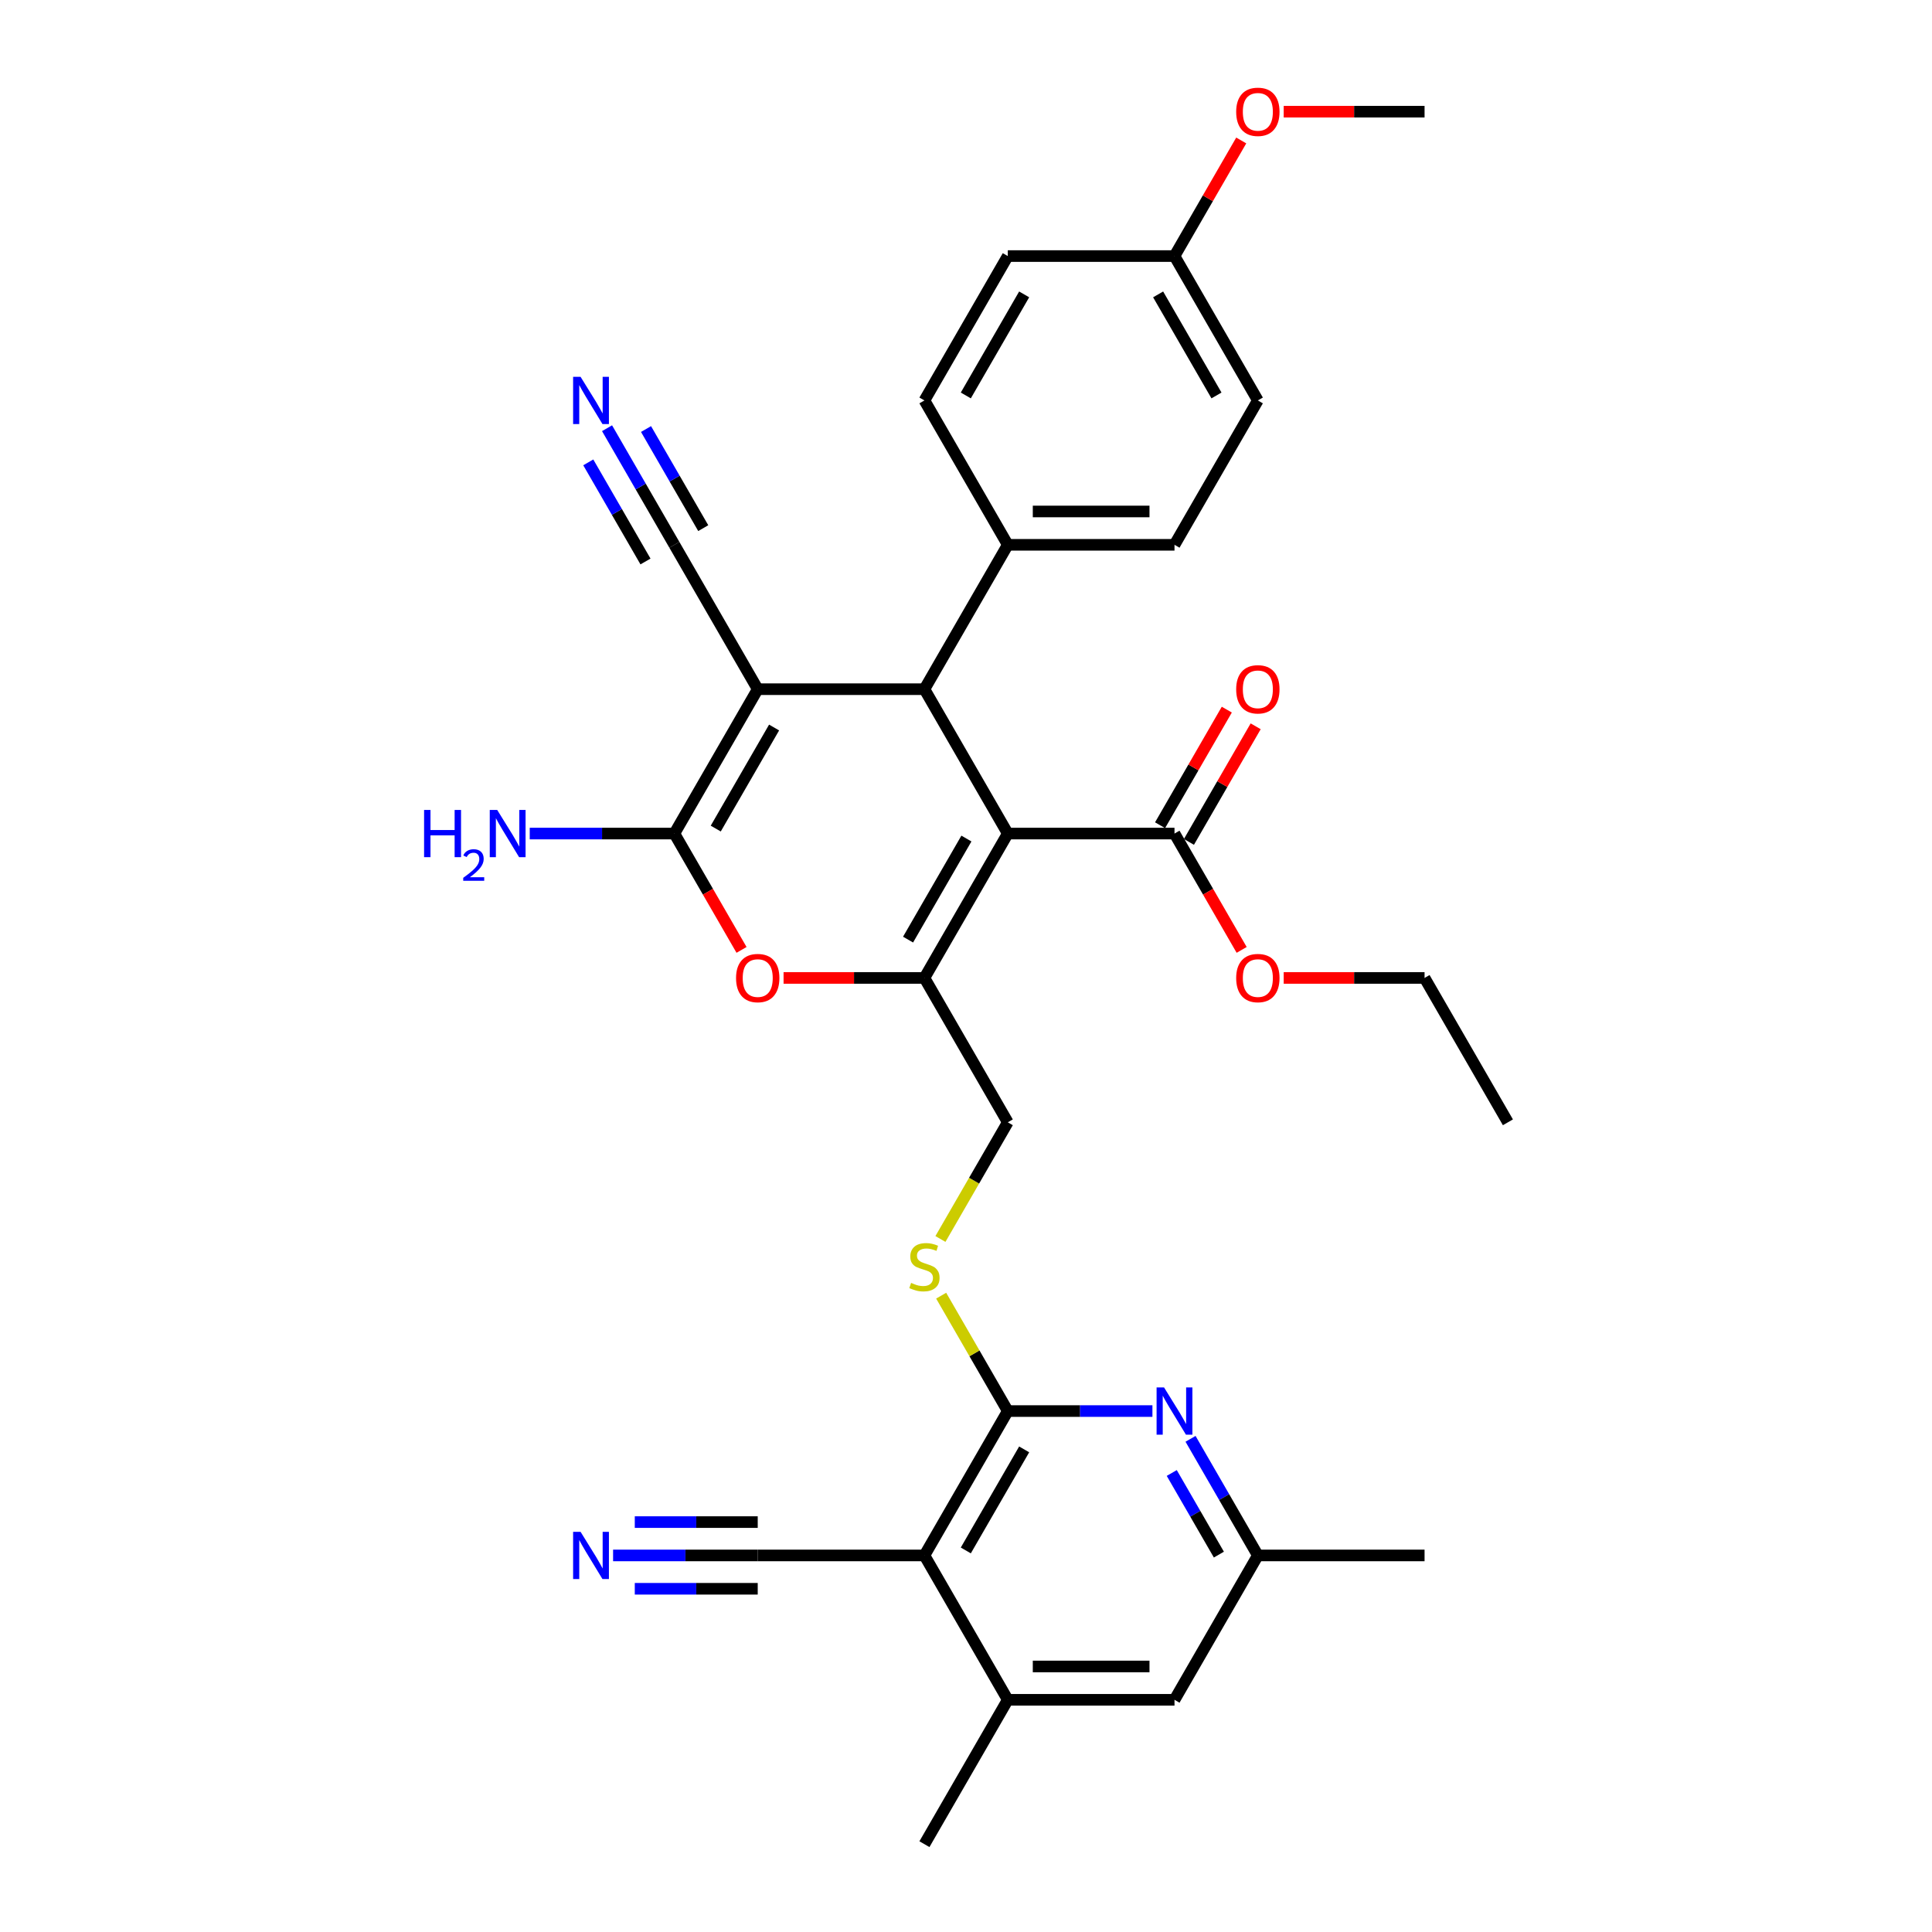 <?xml version='1.0' encoding='iso-8859-1'?>
<svg version='1.1' baseProfile='full'
              xmlns='http://www.w3.org/2000/svg'
                      xmlns:rdkit='http://www.rdkit.org/xml'
                      xmlns:xlink='http://www.w3.org/1999/xlink'
                  xml:space='preserve'
width='1000px' height='1000px' viewBox='0 0 1000 1000'>
<!-- END OF HEADER -->
<rect style='opacity:1.0;fill:#FFFFFF;stroke:none' width='1000' height='1000' x='0' y='0'> </rect>
<path class='bond-1' d='M 521.629,431.45 L 478.485,506.178' style='fill:none;fill-rule:evenodd;stroke:#000000;stroke-width:6px;stroke-linecap:butt;stroke-linejoin:miter;stroke-opacity:1' />
<path class='bond-1' d='M 500.212,434.031 L 470.011,486.34' style='fill:none;fill-rule:evenodd;stroke:#000000;stroke-width:6px;stroke-linecap:butt;stroke-linejoin:miter;stroke-opacity:1' />
<path class='bond-3' d='M 521.629,431.45 L 478.485,356.723' style='fill:none;fill-rule:evenodd;stroke:#000000;stroke-width:6px;stroke-linecap:butt;stroke-linejoin:miter;stroke-opacity:1' />
<path class='bond-8' d='M 521.629,431.45 L 607.918,431.45' style='fill:none;fill-rule:evenodd;stroke:#000000;stroke-width:6px;stroke-linecap:butt;stroke-linejoin:miter;stroke-opacity:1' />
<path class='bond-0' d='M 392.197,356.723 L 478.485,356.723' style='fill:none;fill-rule:evenodd;stroke:#000000;stroke-width:6px;stroke-linecap:butt;stroke-linejoin:miter;stroke-opacity:1' />
<path class='bond-2' d='M 392.197,356.723 L 349.053,431.45' style='fill:none;fill-rule:evenodd;stroke:#000000;stroke-width:6px;stroke-linecap:butt;stroke-linejoin:miter;stroke-opacity:1' />
<path class='bond-2' d='M 400.671,376.561 L 370.47,428.87' style='fill:none;fill-rule:evenodd;stroke:#000000;stroke-width:6px;stroke-linecap:butt;stroke-linejoin:miter;stroke-opacity:1' />
<path class='bond-9' d='M 392.197,356.723 L 349.053,281.995' style='fill:none;fill-rule:evenodd;stroke:#000000;stroke-width:6px;stroke-linecap:butt;stroke-linejoin:miter;stroke-opacity:1' />
<path class='bond-4' d='M 478.485,506.178 L 442.028,506.178' style='fill:none;fill-rule:evenodd;stroke:#000000;stroke-width:6px;stroke-linecap:butt;stroke-linejoin:miter;stroke-opacity:1' />
<path class='bond-4' d='M 442.028,506.178 L 405.572,506.178' style='fill:none;fill-rule:evenodd;stroke:#FF0000;stroke-width:6px;stroke-linecap:butt;stroke-linejoin:miter;stroke-opacity:1' />
<path class='bond-16' d='M 478.485,506.178 L 521.629,580.906' style='fill:none;fill-rule:evenodd;stroke:#000000;stroke-width:6px;stroke-linecap:butt;stroke-linejoin:miter;stroke-opacity:1' />
<path class='bond-19' d='M 349.053,431.45 L 311.621,431.45' style='fill:none;fill-rule:evenodd;stroke:#000000;stroke-width:6px;stroke-linecap:butt;stroke-linejoin:miter;stroke-opacity:1' />
<path class='bond-19' d='M 311.621,431.45 L 274.189,431.45' style='fill:none;fill-rule:evenodd;stroke:#0000FF;stroke-width:6px;stroke-linecap:butt;stroke-linejoin:miter;stroke-opacity:1' />
<path class='bond-33' d='M 349.053,431.45 L 366.435,461.557' style='fill:none;fill-rule:evenodd;stroke:#000000;stroke-width:6px;stroke-linecap:butt;stroke-linejoin:miter;stroke-opacity:1' />
<path class='bond-33' d='M 366.435,461.557 L 383.817,491.665' style='fill:none;fill-rule:evenodd;stroke:#FF0000;stroke-width:6px;stroke-linecap:butt;stroke-linejoin:miter;stroke-opacity:1' />
<path class='bond-15' d='M 478.485,356.723 L 521.629,281.995' style='fill:none;fill-rule:evenodd;stroke:#000000;stroke-width:6px;stroke-linecap:butt;stroke-linejoin:miter;stroke-opacity:1' />
<path class='bond-5' d='M 521.629,730.362 L 504.387,700.496' style='fill:none;fill-rule:evenodd;stroke:#000000;stroke-width:6px;stroke-linecap:butt;stroke-linejoin:miter;stroke-opacity:1' />
<path class='bond-5' d='M 504.387,700.496 L 487.144,670.631' style='fill:none;fill-rule:evenodd;stroke:#CCCC00;stroke-width:6px;stroke-linecap:butt;stroke-linejoin:miter;stroke-opacity:1' />
<path class='bond-6' d='M 521.629,730.362 L 478.485,805.09' style='fill:none;fill-rule:evenodd;stroke:#000000;stroke-width:6px;stroke-linecap:butt;stroke-linejoin:miter;stroke-opacity:1' />
<path class='bond-6' d='M 530.103,750.2 L 499.902,802.509' style='fill:none;fill-rule:evenodd;stroke:#000000;stroke-width:6px;stroke-linecap:butt;stroke-linejoin:miter;stroke-opacity:1' />
<path class='bond-7' d='M 521.629,730.362 L 559.061,730.362' style='fill:none;fill-rule:evenodd;stroke:#000000;stroke-width:6px;stroke-linecap:butt;stroke-linejoin:miter;stroke-opacity:1' />
<path class='bond-7' d='M 559.061,730.362 L 596.493,730.362' style='fill:none;fill-rule:evenodd;stroke:#0000FF;stroke-width:6px;stroke-linecap:butt;stroke-linejoin:miter;stroke-opacity:1' />
<path class='bond-10' d='M 478.485,805.09 L 521.629,879.818' style='fill:none;fill-rule:evenodd;stroke:#000000;stroke-width:6px;stroke-linecap:butt;stroke-linejoin:miter;stroke-opacity:1' />
<path class='bond-11' d='M 478.485,805.09 L 392.197,805.09' style='fill:none;fill-rule:evenodd;stroke:#000000;stroke-width:6px;stroke-linecap:butt;stroke-linejoin:miter;stroke-opacity:1' />
<path class='bond-17' d='M 616.217,744.737 L 633.64,774.914' style='fill:none;fill-rule:evenodd;stroke:#0000FF;stroke-width:6px;stroke-linecap:butt;stroke-linejoin:miter;stroke-opacity:1' />
<path class='bond-17' d='M 633.64,774.914 L 651.062,805.09' style='fill:none;fill-rule:evenodd;stroke:#000000;stroke-width:6px;stroke-linecap:butt;stroke-linejoin:miter;stroke-opacity:1' />
<path class='bond-17' d='M 606.499,762.419 L 618.694,783.542' style='fill:none;fill-rule:evenodd;stroke:#0000FF;stroke-width:6px;stroke-linecap:butt;stroke-linejoin:miter;stroke-opacity:1' />
<path class='bond-17' d='M 618.694,783.542 L 630.89,804.666' style='fill:none;fill-rule:evenodd;stroke:#000000;stroke-width:6px;stroke-linecap:butt;stroke-linejoin:miter;stroke-opacity:1' />
<path class='bond-20' d='M 615.39,435.765 L 632.663,405.848' style='fill:none;fill-rule:evenodd;stroke:#000000;stroke-width:6px;stroke-linecap:butt;stroke-linejoin:miter;stroke-opacity:1' />
<path class='bond-20' d='M 632.663,405.848 L 649.936,375.93' style='fill:none;fill-rule:evenodd;stroke:#FF0000;stroke-width:6px;stroke-linecap:butt;stroke-linejoin:miter;stroke-opacity:1' />
<path class='bond-20' d='M 600.445,427.136 L 617.718,397.219' style='fill:none;fill-rule:evenodd;stroke:#000000;stroke-width:6px;stroke-linecap:butt;stroke-linejoin:miter;stroke-opacity:1' />
<path class='bond-20' d='M 617.718,397.219 L 634.99,367.301' style='fill:none;fill-rule:evenodd;stroke:#FF0000;stroke-width:6px;stroke-linecap:butt;stroke-linejoin:miter;stroke-opacity:1' />
<path class='bond-23' d='M 607.918,431.45 L 625.3,461.557' style='fill:none;fill-rule:evenodd;stroke:#000000;stroke-width:6px;stroke-linecap:butt;stroke-linejoin:miter;stroke-opacity:1' />
<path class='bond-23' d='M 625.3,461.557 L 642.682,491.665' style='fill:none;fill-rule:evenodd;stroke:#FF0000;stroke-width:6px;stroke-linecap:butt;stroke-linejoin:miter;stroke-opacity:1' />
<path class='bond-12' d='M 349.053,281.995 L 331.631,251.819' style='fill:none;fill-rule:evenodd;stroke:#000000;stroke-width:6px;stroke-linecap:butt;stroke-linejoin:miter;stroke-opacity:1' />
<path class='bond-12' d='M 331.631,251.819 L 314.208,221.642' style='fill:none;fill-rule:evenodd;stroke:#0000FF;stroke-width:6px;stroke-linecap:butt;stroke-linejoin:miter;stroke-opacity:1' />
<path class='bond-12' d='M 363.998,273.366 L 349.189,247.716' style='fill:none;fill-rule:evenodd;stroke:#000000;stroke-width:6px;stroke-linecap:butt;stroke-linejoin:miter;stroke-opacity:1' />
<path class='bond-12' d='M 349.189,247.716 L 334.381,222.066' style='fill:none;fill-rule:evenodd;stroke:#0000FF;stroke-width:6px;stroke-linecap:butt;stroke-linejoin:miter;stroke-opacity:1' />
<path class='bond-12' d='M 334.107,290.623 L 319.298,264.974' style='fill:none;fill-rule:evenodd;stroke:#000000;stroke-width:6px;stroke-linecap:butt;stroke-linejoin:miter;stroke-opacity:1' />
<path class='bond-12' d='M 319.298,264.974 L 304.489,239.324' style='fill:none;fill-rule:evenodd;stroke:#0000FF;stroke-width:6px;stroke-linecap:butt;stroke-linejoin:miter;stroke-opacity:1' />
<path class='bond-28' d='M 521.629,879.818 L 478.485,954.545' style='fill:none;fill-rule:evenodd;stroke:#000000;stroke-width:6px;stroke-linecap:butt;stroke-linejoin:miter;stroke-opacity:1' />
<path class='bond-35' d='M 521.629,879.818 L 607.918,879.818' style='fill:none;fill-rule:evenodd;stroke:#000000;stroke-width:6px;stroke-linecap:butt;stroke-linejoin:miter;stroke-opacity:1' />
<path class='bond-35' d='M 534.573,862.56 L 594.974,862.56' style='fill:none;fill-rule:evenodd;stroke:#000000;stroke-width:6px;stroke-linecap:butt;stroke-linejoin:miter;stroke-opacity:1' />
<path class='bond-13' d='M 392.197,805.09 L 354.765,805.09' style='fill:none;fill-rule:evenodd;stroke:#000000;stroke-width:6px;stroke-linecap:butt;stroke-linejoin:miter;stroke-opacity:1' />
<path class='bond-13' d='M 354.765,805.09 L 317.333,805.09' style='fill:none;fill-rule:evenodd;stroke:#0000FF;stroke-width:6px;stroke-linecap:butt;stroke-linejoin:miter;stroke-opacity:1' />
<path class='bond-13' d='M 392.197,787.832 L 360.38,787.832' style='fill:none;fill-rule:evenodd;stroke:#000000;stroke-width:6px;stroke-linecap:butt;stroke-linejoin:miter;stroke-opacity:1' />
<path class='bond-13' d='M 360.38,787.832 L 328.563,787.832' style='fill:none;fill-rule:evenodd;stroke:#0000FF;stroke-width:6px;stroke-linecap:butt;stroke-linejoin:miter;stroke-opacity:1' />
<path class='bond-13' d='M 392.197,822.347 L 360.38,822.347' style='fill:none;fill-rule:evenodd;stroke:#000000;stroke-width:6px;stroke-linecap:butt;stroke-linejoin:miter;stroke-opacity:1' />
<path class='bond-13' d='M 360.38,822.347 L 328.563,822.347' style='fill:none;fill-rule:evenodd;stroke:#0000FF;stroke-width:6px;stroke-linecap:butt;stroke-linejoin:miter;stroke-opacity:1' />
<path class='bond-14' d='M 486.765,641.293 L 504.197,611.099' style='fill:none;fill-rule:evenodd;stroke:#CCCC00;stroke-width:6px;stroke-linecap:butt;stroke-linejoin:miter;stroke-opacity:1' />
<path class='bond-14' d='M 504.197,611.099 L 521.629,580.906' style='fill:none;fill-rule:evenodd;stroke:#000000;stroke-width:6px;stroke-linecap:butt;stroke-linejoin:miter;stroke-opacity:1' />
<path class='bond-21' d='M 521.629,281.995 L 607.918,281.995' style='fill:none;fill-rule:evenodd;stroke:#000000;stroke-width:6px;stroke-linecap:butt;stroke-linejoin:miter;stroke-opacity:1' />
<path class='bond-21' d='M 534.573,264.737 L 594.974,264.737' style='fill:none;fill-rule:evenodd;stroke:#000000;stroke-width:6px;stroke-linecap:butt;stroke-linejoin:miter;stroke-opacity:1' />
<path class='bond-22' d='M 521.629,281.995 L 478.485,207.267' style='fill:none;fill-rule:evenodd;stroke:#000000;stroke-width:6px;stroke-linecap:butt;stroke-linejoin:miter;stroke-opacity:1' />
<path class='bond-18' d='M 651.062,805.09 L 607.918,879.818' style='fill:none;fill-rule:evenodd;stroke:#000000;stroke-width:6px;stroke-linecap:butt;stroke-linejoin:miter;stroke-opacity:1' />
<path class='bond-29' d='M 651.062,805.09 L 737.35,805.09' style='fill:none;fill-rule:evenodd;stroke:#000000;stroke-width:6px;stroke-linecap:butt;stroke-linejoin:miter;stroke-opacity:1' />
<path class='bond-25' d='M 607.918,281.995 L 651.062,207.267' style='fill:none;fill-rule:evenodd;stroke:#000000;stroke-width:6px;stroke-linecap:butt;stroke-linejoin:miter;stroke-opacity:1' />
<path class='bond-26' d='M 478.485,207.267 L 521.629,132.539' style='fill:none;fill-rule:evenodd;stroke:#000000;stroke-width:6px;stroke-linecap:butt;stroke-linejoin:miter;stroke-opacity:1' />
<path class='bond-26' d='M 499.902,204.686 L 530.103,152.377' style='fill:none;fill-rule:evenodd;stroke:#000000;stroke-width:6px;stroke-linecap:butt;stroke-linejoin:miter;stroke-opacity:1' />
<path class='bond-30' d='M 664.437,506.178 L 700.893,506.178' style='fill:none;fill-rule:evenodd;stroke:#FF0000;stroke-width:6px;stroke-linecap:butt;stroke-linejoin:miter;stroke-opacity:1' />
<path class='bond-30' d='M 700.893,506.178 L 737.35,506.178' style='fill:none;fill-rule:evenodd;stroke:#000000;stroke-width:6px;stroke-linecap:butt;stroke-linejoin:miter;stroke-opacity:1' />
<path class='bond-24' d='M 607.918,132.539 L 521.629,132.539' style='fill:none;fill-rule:evenodd;stroke:#000000;stroke-width:6px;stroke-linecap:butt;stroke-linejoin:miter;stroke-opacity:1' />
<path class='bond-27' d='M 607.918,132.539 L 625.19,102.622' style='fill:none;fill-rule:evenodd;stroke:#000000;stroke-width:6px;stroke-linecap:butt;stroke-linejoin:miter;stroke-opacity:1' />
<path class='bond-27' d='M 625.19,102.622 L 642.463,72.704' style='fill:none;fill-rule:evenodd;stroke:#FF0000;stroke-width:6px;stroke-linecap:butt;stroke-linejoin:miter;stroke-opacity:1' />
<path class='bond-34' d='M 607.918,132.539 L 651.062,207.267' style='fill:none;fill-rule:evenodd;stroke:#000000;stroke-width:6px;stroke-linecap:butt;stroke-linejoin:miter;stroke-opacity:1' />
<path class='bond-34' d='M 599.444,152.377 L 629.645,204.686' style='fill:none;fill-rule:evenodd;stroke:#000000;stroke-width:6px;stroke-linecap:butt;stroke-linejoin:miter;stroke-opacity:1' />
<path class='bond-31' d='M 664.437,57.811 L 700.893,57.811' style='fill:none;fill-rule:evenodd;stroke:#FF0000;stroke-width:6px;stroke-linecap:butt;stroke-linejoin:miter;stroke-opacity:1' />
<path class='bond-31' d='M 700.893,57.811 L 737.35,57.811' style='fill:none;fill-rule:evenodd;stroke:#000000;stroke-width:6px;stroke-linecap:butt;stroke-linejoin:miter;stroke-opacity:1' />
<path class='bond-32' d='M 737.35,506.178 L 780.494,580.906' style='fill:none;fill-rule:evenodd;stroke:#000000;stroke-width:6px;stroke-linecap:butt;stroke-linejoin:miter;stroke-opacity:1' />
<path  class='atom-5' d='M 380.979 506.247
Q 380.979 500.38, 383.879 497.101
Q 386.778 493.822, 392.197 493.822
Q 397.616 493.822, 400.515 497.101
Q 403.414 500.38, 403.414 506.247
Q 403.414 512.184, 400.481 515.566
Q 397.547 518.914, 392.197 518.914
Q 386.813 518.914, 383.879 515.566
Q 380.979 512.218, 380.979 506.247
M 392.197 516.153
Q 395.925 516.153, 397.926 513.668
Q 399.963 511.148, 399.963 506.247
Q 399.963 501.45, 397.926 499.034
Q 395.925 496.583, 392.197 496.583
Q 388.469 496.583, 386.433 498.999
Q 384.431 501.415, 384.431 506.247
Q 384.431 511.183, 386.433 513.668
Q 388.469 516.153, 392.197 516.153
' fill='#FF0000'/>
<path  class='atom-8' d='M 602.516 718.143
L 610.524 731.087
Q 611.317 732.364, 612.595 734.676
Q 613.872 736.989, 613.941 737.127
L 613.941 718.143
L 617.185 718.143
L 617.185 742.58
L 613.837 742.58
L 605.243 728.429
Q 604.242 726.772, 603.172 724.874
Q 602.136 722.976, 601.826 722.389
L 601.826 742.58
L 598.65 742.58
L 598.65 718.143
L 602.516 718.143
' fill='#0000FF'/>
<path  class='atom-13' d='M 300.507 195.048
L 308.515 207.992
Q 309.308 209.269, 310.585 211.581
Q 311.862 213.894, 311.932 214.032
L 311.932 195.048
L 315.176 195.048
L 315.176 219.485
L 311.828 219.485
L 303.234 205.334
Q 302.233 203.677, 301.163 201.779
Q 300.127 199.88, 299.817 199.294
L 299.817 219.485
L 296.641 219.485
L 296.641 195.048
L 300.507 195.048
' fill='#0000FF'/>
<path  class='atom-14' d='M 300.507 792.871
L 308.515 805.815
Q 309.308 807.092, 310.585 809.404
Q 311.862 811.717, 311.932 811.855
L 311.932 792.871
L 315.176 792.871
L 315.176 817.308
L 311.828 817.308
L 303.234 803.157
Q 302.233 801.5, 301.163 799.602
Q 300.127 797.703, 299.817 797.117
L 299.817 817.308
L 296.641 817.308
L 296.641 792.871
L 300.507 792.871
' fill='#0000FF'/>
<path  class='atom-15' d='M 471.582 664.021
Q 471.858 664.125, 472.997 664.608
Q 474.136 665.091, 475.379 665.402
Q 476.656 665.678, 477.898 665.678
Q 480.211 665.678, 481.557 664.573
Q 482.903 663.434, 482.903 661.467
Q 482.903 660.121, 482.213 659.293
Q 481.557 658.464, 480.522 658.016
Q 479.486 657.567, 477.76 657.049
Q 475.586 656.393, 474.274 655.772
Q 472.997 655.151, 472.065 653.839
Q 471.168 652.528, 471.168 650.319
Q 471.168 647.247, 473.239 645.348
Q 475.344 643.45, 479.486 643.45
Q 482.316 643.45, 485.526 644.796
L 484.732 647.454
Q 481.799 646.246, 479.59 646.246
Q 477.208 646.246, 475.897 647.247
Q 474.585 648.213, 474.62 649.904
Q 474.62 651.216, 475.275 652.01
Q 475.966 652.804, 476.932 653.252
Q 477.933 653.701, 479.59 654.219
Q 481.799 654.909, 483.11 655.599
Q 484.422 656.29, 485.354 657.705
Q 486.32 659.086, 486.32 661.467
Q 486.32 664.85, 484.042 666.679
Q 481.799 668.474, 478.037 668.474
Q 475.862 668.474, 474.205 667.99
Q 472.583 667.542, 470.65 666.748
L 471.582 664.021
' fill='#CCCC00'/>
<path  class='atom-20' d='M 219.506 419.232
L 222.819 419.232
L 222.819 429.621
L 235.314 429.621
L 235.314 419.232
L 238.627 419.232
L 238.627 443.669
L 235.314 443.669
L 235.314 432.382
L 222.819 432.382
L 222.819 443.669
L 219.506 443.669
L 219.506 419.232
' fill='#0000FF'/>
<path  class='atom-20' d='M 239.812 442.811
Q 240.404 441.285, 241.816 440.442
Q 243.229 439.577, 245.188 439.577
Q 247.625 439.577, 248.992 440.898
Q 250.359 442.219, 250.359 444.566
Q 250.359 446.957, 248.582 449.19
Q 246.828 451.422, 243.183 454.065
L 250.632 454.065
L 250.632 455.887
L 239.766 455.887
L 239.766 454.361
Q 242.773 452.22, 244.55 450.625
Q 246.35 449.03, 247.215 447.595
Q 248.081 446.16, 248.081 444.679
Q 248.081 443.13, 247.306 442.265
Q 246.532 441.399, 245.188 441.399
Q 243.889 441.399, 243.024 441.923
Q 242.158 442.447, 241.543 443.609
L 239.812 442.811
' fill='#0000FF'/>
<path  class='atom-20' d='M 257.363 419.232
L 265.37 432.175
Q 266.164 433.452, 267.441 435.765
Q 268.718 438.077, 268.787 438.215
L 268.787 419.232
L 272.032 419.232
L 272.032 443.669
L 268.684 443.669
L 260.09 429.518
Q 259.089 427.861, 258.019 425.962
Q 256.983 424.064, 256.672 423.477
L 256.672 443.669
L 253.497 443.669
L 253.497 419.232
L 257.363 419.232
' fill='#0000FF'/>
<path  class='atom-21' d='M 639.844 356.792
Q 639.844 350.924, 642.744 347.645
Q 645.643 344.366, 651.062 344.366
Q 656.481 344.366, 659.38 347.645
Q 662.279 350.924, 662.279 356.792
Q 662.279 362.728, 659.346 366.111
Q 656.412 369.459, 651.062 369.459
Q 645.677 369.459, 642.744 366.111
Q 639.844 362.763, 639.844 356.792
M 651.062 366.697
Q 654.789 366.697, 656.791 364.212
Q 658.828 361.693, 658.828 356.792
Q 658.828 351.994, 656.791 349.578
Q 654.789 347.127, 651.062 347.127
Q 647.334 347.127, 645.298 349.543
Q 643.296 351.959, 643.296 356.792
Q 643.296 361.727, 645.298 364.212
Q 647.334 366.697, 651.062 366.697
' fill='#FF0000'/>
<path  class='atom-24' d='M 639.844 506.247
Q 639.844 500.38, 642.744 497.101
Q 645.643 493.822, 651.062 493.822
Q 656.481 493.822, 659.38 497.101
Q 662.279 500.38, 662.279 506.247
Q 662.279 512.184, 659.346 515.566
Q 656.412 518.914, 651.062 518.914
Q 645.677 518.914, 642.744 515.566
Q 639.844 512.218, 639.844 506.247
M 651.062 516.153
Q 654.789 516.153, 656.791 513.668
Q 658.828 511.148, 658.828 506.247
Q 658.828 501.45, 656.791 499.034
Q 654.789 496.583, 651.062 496.583
Q 647.334 496.583, 645.298 498.999
Q 643.296 501.415, 643.296 506.247
Q 643.296 511.183, 645.298 513.668
Q 647.334 516.153, 651.062 516.153
' fill='#FF0000'/>
<path  class='atom-28' d='M 639.844 57.88
Q 639.844 52.013, 642.744 48.733
Q 645.643 45.455, 651.062 45.455
Q 656.481 45.455, 659.38 48.733
Q 662.279 52.013, 662.279 57.88
Q 662.279 63.817, 659.346 67.199
Q 656.412 70.547, 651.062 70.547
Q 645.677 70.547, 642.744 67.199
Q 639.844 63.851, 639.844 57.88
M 651.062 67.786
Q 654.789 67.786, 656.791 65.301
Q 658.828 62.781, 658.828 57.88
Q 658.828 53.082, 656.791 50.666
Q 654.789 48.216, 651.062 48.216
Q 647.334 48.216, 645.298 50.632
Q 643.296 53.048, 643.296 57.88
Q 643.296 62.816, 645.298 65.301
Q 647.334 67.786, 651.062 67.786
' fill='#FF0000'/>
</svg>
